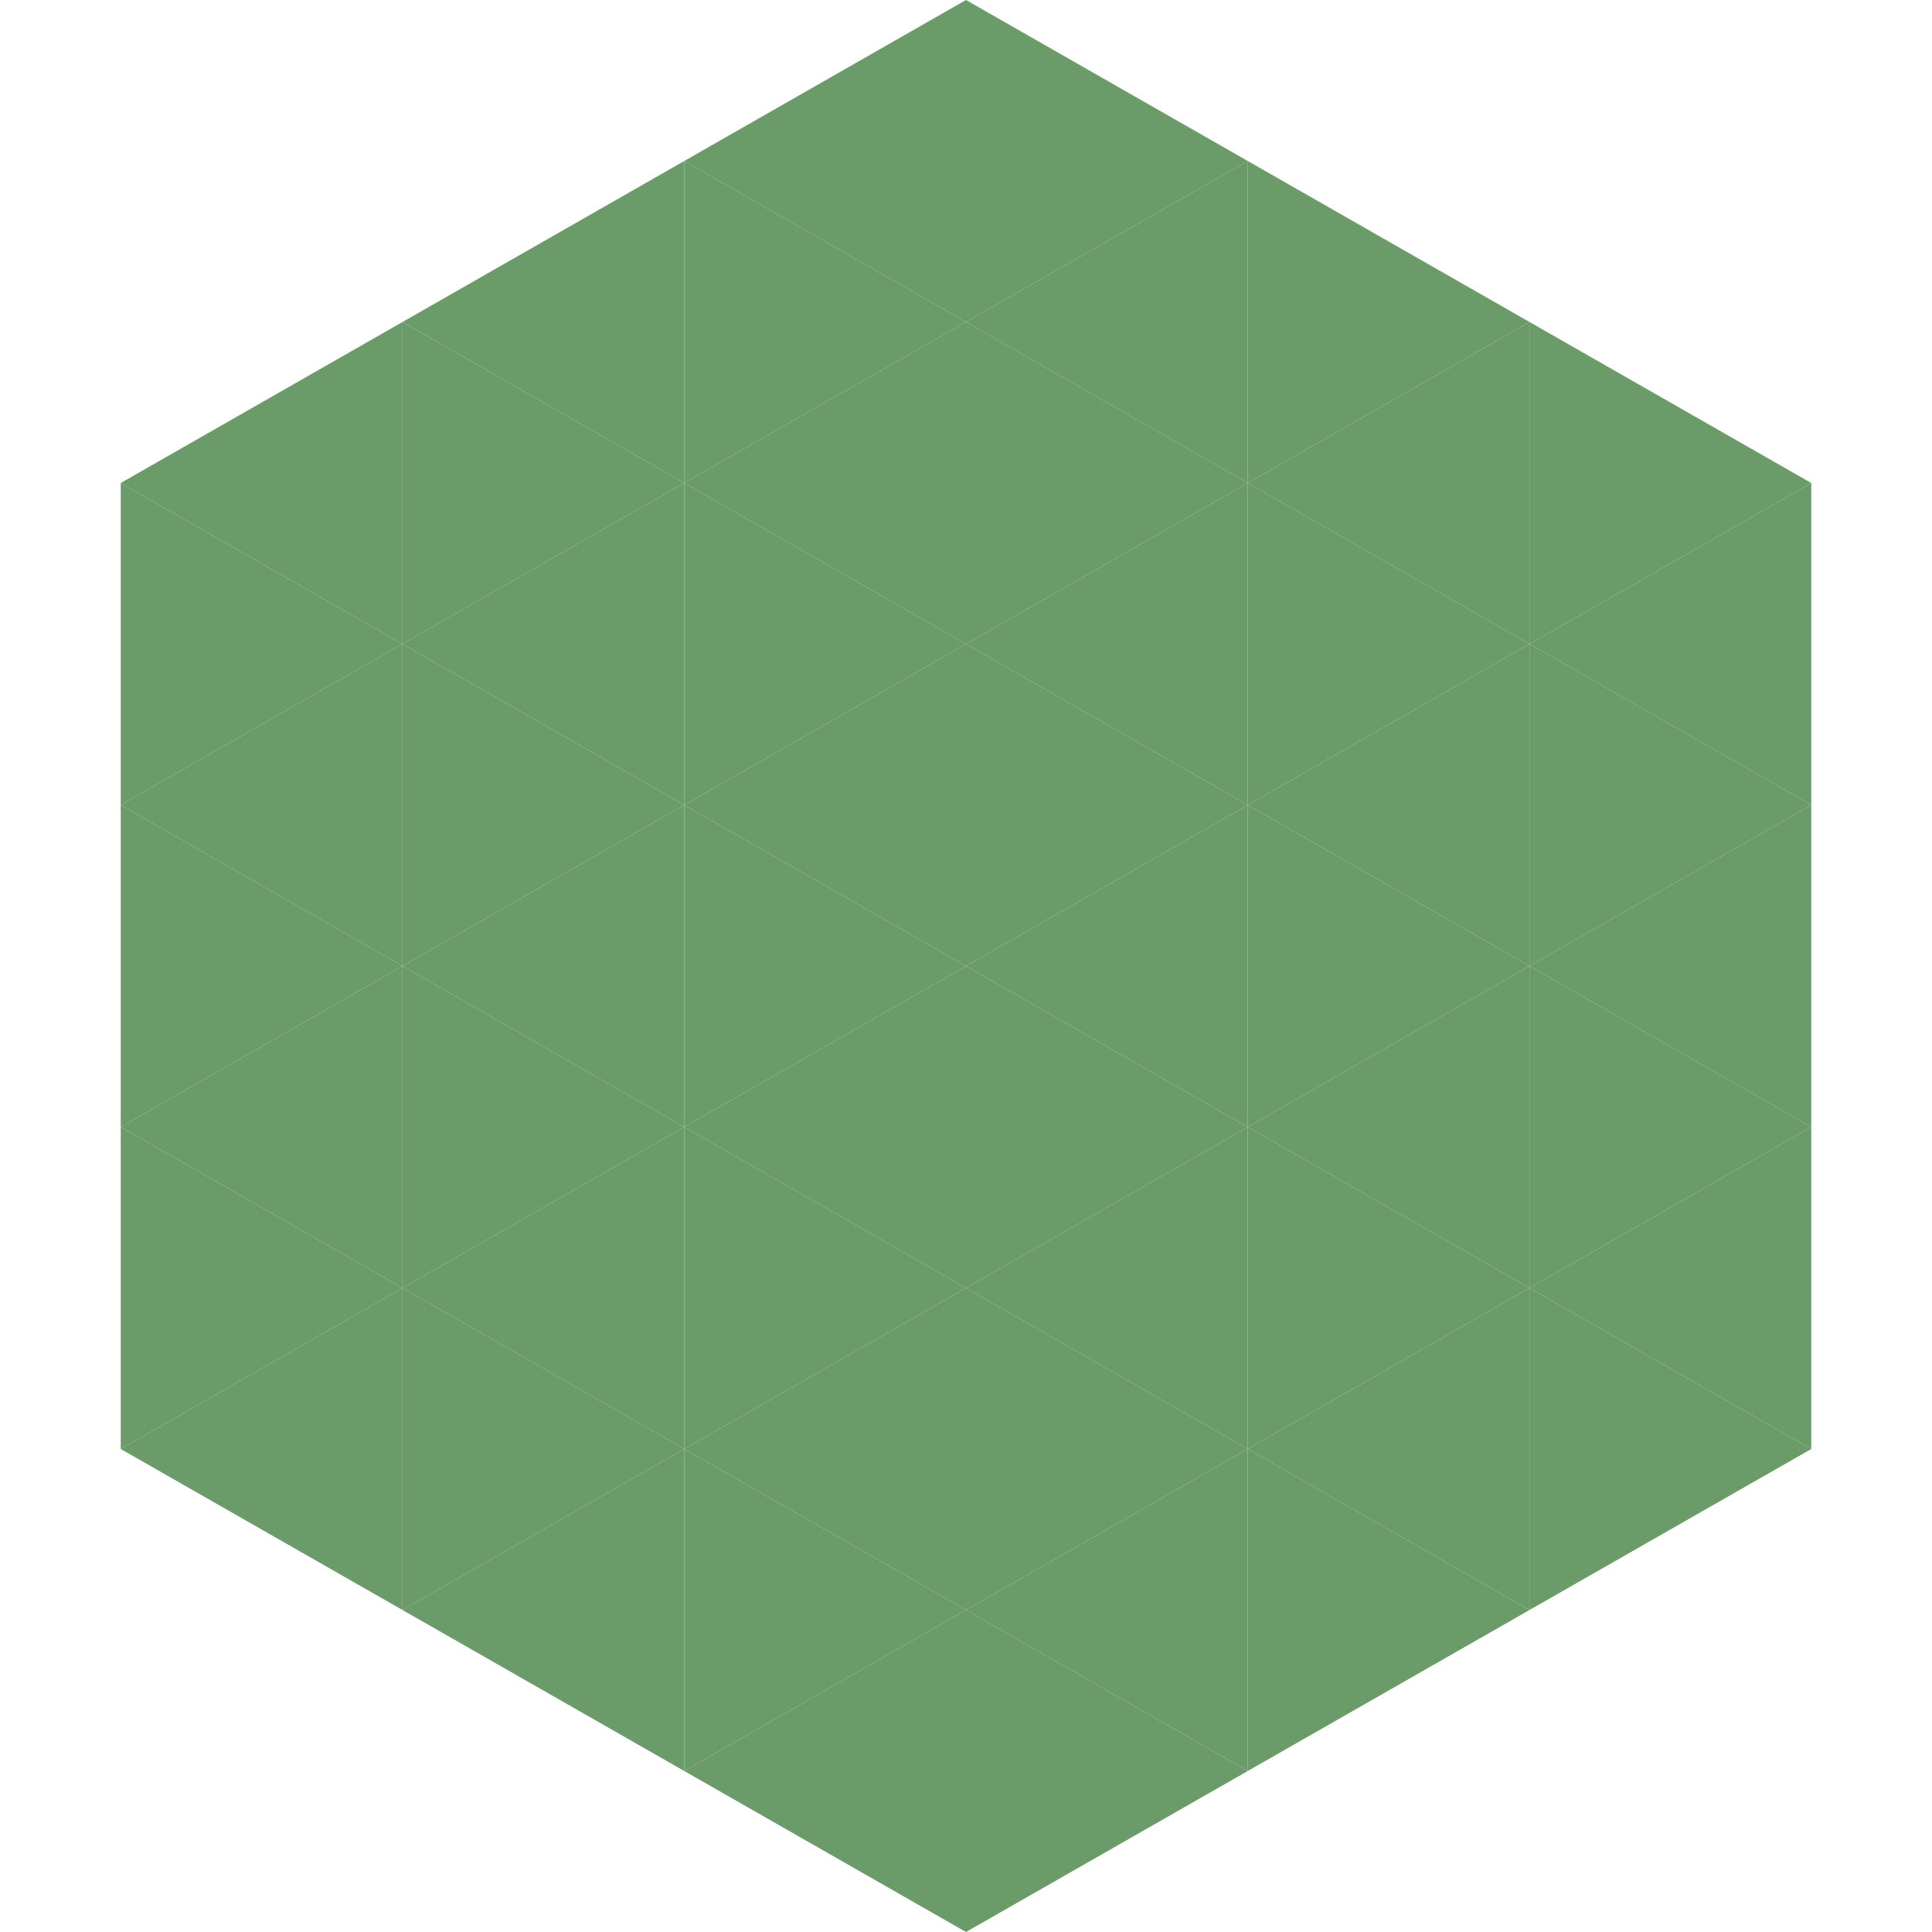 <?xml version="1.0"?>
<!-- Generated by SVGo -->
<svg width="240" height="240"
     xmlns="http://www.w3.org/2000/svg"
     xmlns:xlink="http://www.w3.org/1999/xlink">
<polygon points="50,40 15,60 50,80" style="fill:rgb(106,155,104)" />
<polygon points="190,40 225,60 190,80" style="fill:rgb(106,155,104)" />
<polygon points="15,60 50,80 15,100" style="fill:rgb(106,155,104)" />
<polygon points="225,60 190,80 225,100" style="fill:rgb(106,155,104)" />
<polygon points="50,80 15,100 50,120" style="fill:rgb(106,155,104)" />
<polygon points="190,80 225,100 190,120" style="fill:rgb(106,155,104)" />
<polygon points="15,100 50,120 15,140" style="fill:rgb(106,155,104)" />
<polygon points="225,100 190,120 225,140" style="fill:rgb(106,155,104)" />
<polygon points="50,120 15,140 50,160" style="fill:rgb(106,155,104)" />
<polygon points="190,120 225,140 190,160" style="fill:rgb(106,155,104)" />
<polygon points="15,140 50,160 15,180" style="fill:rgb(106,155,104)" />
<polygon points="225,140 190,160 225,180" style="fill:rgb(106,155,104)" />
<polygon points="50,160 15,180 50,200" style="fill:rgb(106,155,104)" />
<polygon points="190,160 225,180 190,200" style="fill:rgb(106,155,104)" />
<polygon points="15,180 50,200 15,220" style="fill:rgb(255,255,255); fill-opacity:0" />
<polygon points="225,180 190,200 225,220" style="fill:rgb(255,255,255); fill-opacity:0" />
<polygon points="50,0 85,20 50,40" style="fill:rgb(255,255,255); fill-opacity:0" />
<polygon points="190,0 155,20 190,40" style="fill:rgb(255,255,255); fill-opacity:0" />
<polygon points="85,20 50,40 85,60" style="fill:rgb(106,155,104)" />
<polygon points="155,20 190,40 155,60" style="fill:rgb(106,155,104)" />
<polygon points="50,40 85,60 50,80" style="fill:rgb(106,155,104)" />
<polygon points="190,40 155,60 190,80" style="fill:rgb(106,155,104)" />
<polygon points="85,60 50,80 85,100" style="fill:rgb(106,155,104)" />
<polygon points="155,60 190,80 155,100" style="fill:rgb(106,155,104)" />
<polygon points="50,80 85,100 50,120" style="fill:rgb(106,155,104)" />
<polygon points="190,80 155,100 190,120" style="fill:rgb(106,155,104)" />
<polygon points="85,100 50,120 85,140" style="fill:rgb(106,155,104)" />
<polygon points="155,100 190,120 155,140" style="fill:rgb(106,155,104)" />
<polygon points="50,120 85,140 50,160" style="fill:rgb(106,155,104)" />
<polygon points="190,120 155,140 190,160" style="fill:rgb(106,155,104)" />
<polygon points="85,140 50,160 85,180" style="fill:rgb(106,155,104)" />
<polygon points="155,140 190,160 155,180" style="fill:rgb(106,155,104)" />
<polygon points="50,160 85,180 50,200" style="fill:rgb(106,155,104)" />
<polygon points="190,160 155,180 190,200" style="fill:rgb(106,155,104)" />
<polygon points="85,180 50,200 85,220" style="fill:rgb(106,155,104)" />
<polygon points="155,180 190,200 155,220" style="fill:rgb(106,155,104)" />
<polygon points="120,0 85,20 120,40" style="fill:rgb(106,155,104)" />
<polygon points="120,0 155,20 120,40" style="fill:rgb(106,155,104)" />
<polygon points="85,20 120,40 85,60" style="fill:rgb(106,155,104)" />
<polygon points="155,20 120,40 155,60" style="fill:rgb(106,155,104)" />
<polygon points="120,40 85,60 120,80" style="fill:rgb(106,155,104)" />
<polygon points="120,40 155,60 120,80" style="fill:rgb(106,155,104)" />
<polygon points="85,60 120,80 85,100" style="fill:rgb(106,155,104)" />
<polygon points="155,60 120,80 155,100" style="fill:rgb(106,155,104)" />
<polygon points="120,80 85,100 120,120" style="fill:rgb(106,155,104)" />
<polygon points="120,80 155,100 120,120" style="fill:rgb(106,155,104)" />
<polygon points="85,100 120,120 85,140" style="fill:rgb(106,155,104)" />
<polygon points="155,100 120,120 155,140" style="fill:rgb(106,155,104)" />
<polygon points="120,120 85,140 120,160" style="fill:rgb(106,155,104)" />
<polygon points="120,120 155,140 120,160" style="fill:rgb(106,155,104)" />
<polygon points="85,140 120,160 85,180" style="fill:rgb(106,155,104)" />
<polygon points="155,140 120,160 155,180" style="fill:rgb(106,155,104)" />
<polygon points="120,160 85,180 120,200" style="fill:rgb(106,155,104)" />
<polygon points="120,160 155,180 120,200" style="fill:rgb(106,155,104)" />
<polygon points="85,180 120,200 85,220" style="fill:rgb(106,155,104)" />
<polygon points="155,180 120,200 155,220" style="fill:rgb(106,155,104)" />
<polygon points="120,200 85,220 120,240" style="fill:rgb(106,155,104)" />
<polygon points="120,200 155,220 120,240" style="fill:rgb(106,155,104)" />
<polygon points="85,220 120,240 85,260" style="fill:rgb(255,255,255); fill-opacity:0" />
<polygon points="155,220 120,240 155,260" style="fill:rgb(255,255,255); fill-opacity:0" />
</svg>
